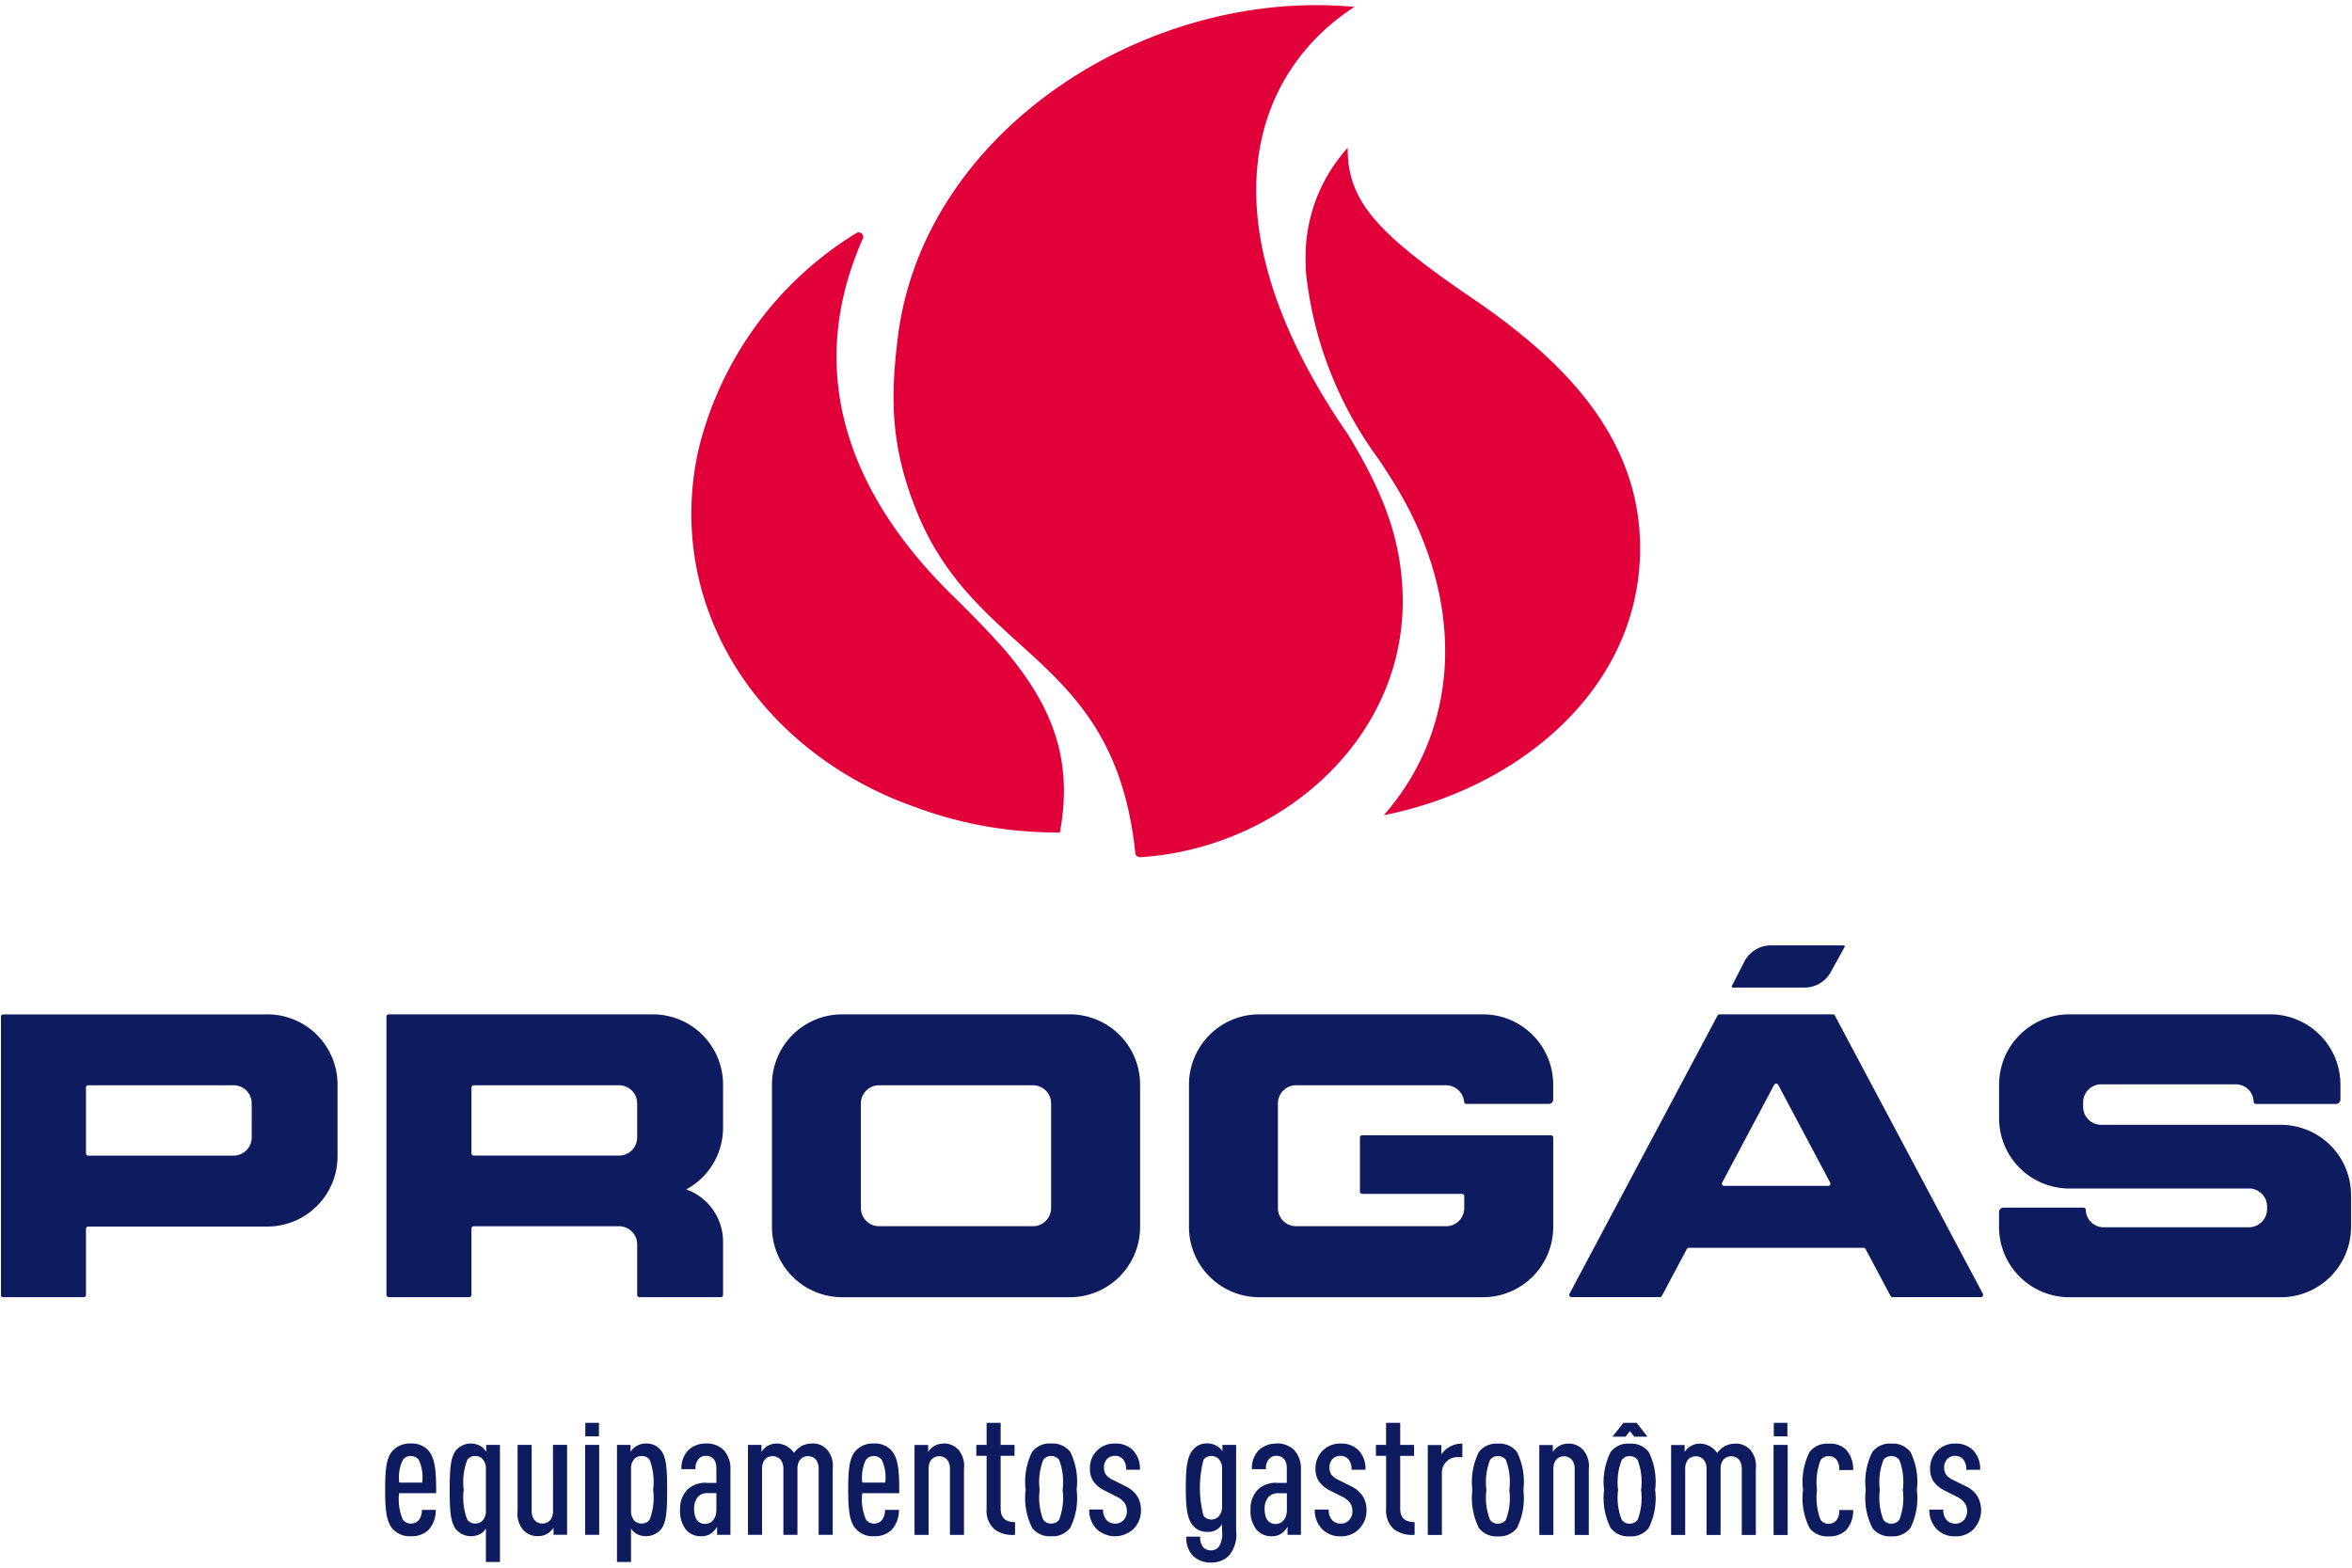 <?xml version="1.0" encoding="UTF-8"?> <svg xmlns="http://www.w3.org/2000/svg" id="fd9793a9-760b-4a7d-aab3-0a57deb6f826" data-name="Layer 1" width="180" height="120" viewBox="0 0 180 120"><g><path d="M113.489,77.644H96.372a5.374,5.374,0,0,0-5.378,5.374v10.9a5.378,5.378,0,0,0,5.378,5.379h17.117a5.38,5.38,0,0,0,5.381-5.379V87.074a.177.177,0,0,0-.175-.176H104.25a.174.174,0,0,0-.173.176v4.137a.174.174,0,0,0,.173.175h7.637a.174.174,0,0,1,.172.175v.912a1.386,1.386,0,0,1-1.388,1.388H99.192A1.386,1.386,0,0,1,97.8,92.473V84.461a1.388,1.388,0,0,1,1.389-1.388h11.479a1.388,1.388,0,0,1,1.379,1.268.172.172,0,0,0,.168.16h6.312a.342.342,0,0,0,.34-.342V83.018a5.376,5.376,0,0,0-5.381-5.374M174.55,86.1H160.812a1.383,1.383,0,0,1-1.388-1.387v-.325A1.383,1.383,0,0,1,160.812,83h10.281a1.368,1.368,0,0,1,1.381,1.339.171.171,0,0,0,.167.164h6.134a.34.34,0,0,0,.34-.342V83.018a5.377,5.377,0,0,0-5.383-5.374h-15.36a5.377,5.377,0,0,0-5.38,5.374V85.6a5.378,5.378,0,0,0,5.38,5.376h13.849a1.381,1.381,0,0,1,1.279,1.369v.21a1.387,1.387,0,0,1-1.39,1.387h-11.1a1.367,1.367,0,0,1-1.383-1.339.174.174,0,0,0-.167-.164h-6.134a.341.341,0,0,0-.339.337v1.143a5.38,5.38,0,0,0,5.38,5.379H174.55a5.377,5.377,0,0,0,5.376-5.379V91.473A5.376,5.376,0,0,0,174.55,86.1m-155.287.969a1.387,1.387,0,0,1-1.388,1.389H6.754a.172.172,0,0,1-.174-.172V83.247a.175.175,0,0,1,.174-.174H17.875a1.387,1.387,0,0,1,1.388,1.388Zm1.194-9.421H.25a.173.173,0,0,0-.176.173v21.3a.175.175,0,0,0,.176.174H6.405a.175.175,0,0,0,.175-.174V94.061a.174.174,0,0,1,.174-.173h13.7a5.377,5.377,0,0,0,5.378-5.377V83.019a5.374,5.374,0,0,0-5.378-5.375M139.911,90.775h-7.957a.172.172,0,0,1-.153-.255l3.977-7.481a.176.176,0,0,1,.309,0l3.976,7.481a.172.172,0,0,1-.152.255m.353-13.131H131.6a.181.181,0,0,0-.155.09l-11.33,21.3a.177.177,0,0,0,.16.256h6.757a.172.172,0,0,0,.153-.093l1.91-3.59a.172.172,0,0,1,.152-.092h13.373a.174.174,0,0,1,.153.092l1.91,3.59a.173.173,0,0,0,.155.093h6.759a.176.176,0,0,0,.155-.256l-11.33-21.3a.175.175,0,0,0-.155-.09m-7.643-2.05h5.486a2.275,2.275,0,0,0,1.99-1.171l1.069-1.931a.085.085,0,0,0-.073-.128h-5.566A2.284,2.284,0,0,0,133.5,73.6l-.96,1.87a.086.086,0,0,0,.08.124M80.442,92.473a1.387,1.387,0,0,1-1.39,1.388H67.274a1.39,1.39,0,0,1-1.389-1.388V84.461a1.391,1.391,0,0,1,1.389-1.388H79.052a1.388,1.388,0,0,1,1.39,1.388Zm1.432-14.829H64.454a5.374,5.374,0,0,0-5.375,5.374v10.9a5.377,5.377,0,0,0,5.375,5.379h17.42a5.38,5.38,0,0,0,5.379-5.379v-10.9a5.377,5.377,0,0,0-5.379-5.374M48.763,87.065a1.387,1.387,0,0,1-1.389,1.389H36.253a.172.172,0,0,1-.172-.172V83.247a.174.174,0,0,1,.172-.174H47.374a1.388,1.388,0,0,1,1.389,1.388Zm1.2-9.421H29.75a.173.173,0,0,0-.175.173v21.3a.176.176,0,0,0,.175.174h6.155a.173.173,0,0,0,.176-.174V94.035a.171.171,0,0,1,.172-.171H47.374a1.387,1.387,0,0,1,1.389,1.384V99.12a.173.173,0,0,0,.174.174h6.227a.174.174,0,0,0,.172-.174V95.035a4.251,4.251,0,0,0-2.815-3.992,5.358,5.358,0,0,0,2.815-4.7V83.019a5.374,5.374,0,0,0-5.378-5.375" fill="#0f1b5f"></path><path d="M45.838,108.913H44.794v1.03h1.044Zm-1.061,8.573h1.08V110.6h-1.08Zm92.013-8.573h-1.042v1.03h1.042Zm-12.052.639.331.419h1.01l-.824-1.058h-1.018l-.83,1.058h1Zm26.586,4.956a2.174,2.174,0,0,0-.966-.784l-.878-.437a1.311,1.311,0,0,1-.572-.452,1.009,1.009,0,0,1-.119-.5.917.917,0,0,1,.253-.667.814.814,0,0,1,.594-.224.779.779,0,0,1,.587.238,1.125,1.125,0,0,1,.253.825h1.064a2,2,0,0,0-.559-1.516,1.835,1.835,0,0,0-1.345-.49,1.871,1.871,0,0,0-1.351.516,1.9,1.9,0,0,0-.574,1.4,1.75,1.75,0,0,0,.212.9,2.242,2.242,0,0,0,.943.8l.891.452a1.548,1.548,0,0,1,.612.493,1.073,1.073,0,0,1,.174.623.992.992,0,0,1-.266.691.846.846,0,0,1-.651.254.9.9,0,0,1-.614-.238,1.162,1.162,0,0,1-.292-.838h-1.063a2.046,2.046,0,0,0,.585,1.515,1.886,1.886,0,0,0,1.384.531,1.866,1.866,0,0,0,1.409-.546,2.129,2.129,0,0,0,.289-2.538m-5.968,1.82a.741.741,0,0,1-.614.294.716.716,0,0,1-.6-.294,4.624,4.624,0,0,1-.277-2.285,4.691,4.691,0,0,1,.277-2.3.716.716,0,0,1,.6-.291.736.736,0,0,1,.614.291,4.732,4.732,0,0,1,.267,2.3,4.664,4.664,0,0,1-.267,2.285m-.614-5.832a1.669,1.669,0,0,0-1.448.637,5.083,5.083,0,0,0-.505,2.91,5.086,5.086,0,0,0,.505,2.911,1.673,1.673,0,0,0,1.448.638,1.7,1.7,0,0,0,1.464-.638,5.1,5.1,0,0,0,.49-2.911,5.1,5.1,0,0,0-.49-2.91,1.692,1.692,0,0,0-1.464-.637m-4.795.958a.732.732,0,0,1,.6.265,1.206,1.206,0,0,1,.21.8h1.064a2.2,2.2,0,0,0-.547-1.57,1.757,1.757,0,0,0-1.341-.45,1.692,1.692,0,0,0-1.447.637,5.074,5.074,0,0,0-.5,2.91,5.061,5.061,0,0,0,.5,2.911,1.7,1.7,0,0,0,1.447.638,1.808,1.808,0,0,0,1.354-.48,2.171,2.171,0,0,0,.534-1.54h-1.064a1.143,1.143,0,0,1-.223.8.758.758,0,0,1-.585.254.732.732,0,0,1-.612-.294,4.612,4.612,0,0,1-.28-2.285,4.679,4.679,0,0,1,.28-2.3.733.733,0,0,1,.612-.291m-4.218,6.032h1.08V110.6h-1.08Zm-2.987-6.99a1.611,1.611,0,0,0-.786.212,2.177,2.177,0,0,0-.546.5,1.6,1.6,0,0,0-1.314-.716,1.374,1.374,0,0,0-.743.212,1.444,1.444,0,0,0-.428.425v-.53h-1.036v6.883h1.078v-5.065c0-.637.355-.957.81-.957s.824.32.824.957v5.065h1.074v-5.065c0-.637.36-.957.813-.957s.81.32.81.957v5.065h1.074l0-5.065a1.884,1.884,0,0,0-.4-1.419,1.467,1.467,0,0,0-1.234-.506m-7.412,5.832a.743.743,0,0,1-.613.294.715.715,0,0,1-.6-.294,4.6,4.6,0,0,1-.282-2.285,4.672,4.672,0,0,1,.282-2.3.715.715,0,0,1,.6-.291.741.741,0,0,1,.613.291,4.74,4.74,0,0,1,.265,2.3,4.672,4.672,0,0,1-.265,2.285m-.613-5.832a1.667,1.667,0,0,0-1.448.637,5.09,5.09,0,0,0-.506,2.91,5.068,5.068,0,0,0,.506,2.911,1.673,1.673,0,0,0,1.448.638,1.692,1.692,0,0,0,1.461-.638,5.073,5.073,0,0,0,.492-2.911,5.069,5.069,0,0,0-.492-2.91,1.687,1.687,0,0,0-1.461-.637m-4.708,0a1.383,1.383,0,0,0-.742.212,1.426,1.426,0,0,0-.426.425v-.53h-1.036v6.883h1.079v-5.065c0-.637.356-.957.807-.957s.822.32.822.957v5.065h1.081v-5.065a1.881,1.881,0,0,0-.412-1.419,1.445,1.445,0,0,0-1.173-.506m-4.763,5.832a.736.736,0,0,1-.609.294.711.711,0,0,1-.6-.294,4.633,4.633,0,0,1-.278-2.285,4.7,4.7,0,0,1,.278-2.3.711.711,0,0,1,.6-.291.736.736,0,0,1,.609.291,4.744,4.744,0,0,1,.264,2.3,4.677,4.677,0,0,1-.264,2.285m-.609-5.832a1.674,1.674,0,0,0-1.453.637,5.093,5.093,0,0,0-.5,2.91,5.1,5.1,0,0,0,.5,2.911,1.676,1.676,0,0,0,1.453.638,1.694,1.694,0,0,0,1.459-.638,5.118,5.118,0,0,0,.49-2.911,5.114,5.114,0,0,0-.49-2.91,1.689,1.689,0,0,0-1.459-.637m-4.325.837v-.73h-1.04v6.883h1.079v-4.694a1.183,1.183,0,0,1,1.251-1.26h.316V110.5a1.9,1.9,0,0,0-1.129.345,1.646,1.646,0,0,0-.477.492m-3.15,4.147v-4.041h1.061V110.6h-1.061v-1.69h-1.083v1.69H105.3v.836h.781v4.08a1.892,1.892,0,0,0,.6,1.542,2.292,2.292,0,0,0,1.58.425v-.971c-.716,0-1.1-.307-1.1-1.035m-3.848-1.756-.876-.437a1.312,1.312,0,0,1-.574-.452,1.019,1.019,0,0,1-.119-.5.94.94,0,0,1,.25-.667.836.836,0,0,1,.6-.224.78.78,0,0,1,.585.238,1.112,1.112,0,0,1,.251.825H104.5a2,2,0,0,0-.556-1.516,1.838,1.838,0,0,0-1.343-.49,1.865,1.865,0,0,0-1.353.516,1.9,1.9,0,0,0-.572,1.4,1.74,1.74,0,0,0,.211.9,2.244,2.244,0,0,0,.94.8l.893.452a1.534,1.534,0,0,1,.61.493,1.1,1.1,0,0,1,.173.623.971.971,0,0,1-.267.691.836.836,0,0,1-.651.254.883.883,0,0,1-.609-.238,1.157,1.157,0,0,1-.291-.838h-1.067a2.054,2.054,0,0,0,.585,1.515,1.9,1.9,0,0,0,1.382.531,1.866,1.866,0,0,0,1.411-.546,1.974,1.974,0,0,0,.584-1.436,2,2,0,0,0-.293-1.1,2.175,2.175,0,0,0-.968-.784m-4.834,1.848c0,.636-.346,1.075-.864,1.075-.559,0-.838-.439-.838-1.155a1.361,1.361,0,0,1,.322-.944,1,1,0,0,1,.768-.252h.612Zm-.812-5.076A1.9,1.9,0,0,0,96.34,111a1.956,1.956,0,0,0-.531,1.46h1.077a1.049,1.049,0,0,1,.251-.8.712.712,0,0,1,.531-.224c.532,0,.812.345.812.982v1.09h-.7a2,2,0,0,0-1.465.466,2.058,2.058,0,0,0-.611,1.557,2.318,2.318,0,0,0,.442,1.539,1.444,1.444,0,0,0,1.18.519,1.225,1.225,0,0,0,.811-.255,1.661,1.661,0,0,0,.4-.464v.613h1.025v-5a2.058,2.058,0,0,0-.544-1.513,1.834,1.834,0,0,0-1.344-.478M93.526,115.3a1.107,1.107,0,0,1-.266.784.783.783,0,0,1-.569.229.726.726,0,0,1-.585-.293,8.4,8.4,0,0,1,0-4.279.716.716,0,0,1,.585-.291.79.79,0,0,1,.569.223,1.03,1.03,0,0,1,.266.785Zm.028-4.21a1.326,1.326,0,0,0-.386-.386,1.386,1.386,0,0,0-.745-.212,1.311,1.311,0,0,0-1.127.49c-.428.492-.546,1.3-.546,2.9s.118,2.391.542,2.886a1.362,1.362,0,0,0,1.131.49,1.208,1.208,0,0,0,.719-.187,1.415,1.415,0,0,0,.384-.4v.538a1.793,1.793,0,0,1-.266,1.211.785.785,0,0,1-.584.253.808.808,0,0,1-.586-.228,1.182,1.182,0,0,1-.239-.823H90.79a1.976,1.976,0,0,0,.518,1.485,1.952,1.952,0,0,0,1.383.5,1.871,1.871,0,0,0,1.351-.518,2.506,2.506,0,0,0,.56-1.925l0-6.561h-1.05Zm-7.5,2.63-.876-.437a1.313,1.313,0,0,1-.571-.452,1.041,1.041,0,0,1-.12-.5.937.937,0,0,1,.252-.667.828.828,0,0,1,.6-.224.782.782,0,0,1,.586.238,1.129,1.129,0,0,1,.252.825h1.06a2,2,0,0,0-.554-1.516,1.84,1.84,0,0,0-1.344-.49,1.855,1.855,0,0,0-1.926,1.914,1.76,1.76,0,0,0,.211.9,2.237,2.237,0,0,0,.945.8l.888.452a1.57,1.57,0,0,1,.614.493,1.1,1.1,0,0,1,.169.623.986.986,0,0,1-.263.691.846.846,0,0,1-.651.254.889.889,0,0,1-.611-.238,1.149,1.149,0,0,1-.292-.838H83.36a2.042,2.042,0,0,0,.585,1.515,2.075,2.075,0,0,0,2.789-.015,1.975,1.975,0,0,0,.585-1.436,2.012,2.012,0,0,0-.292-1.1,2.211,2.211,0,0,0-.972-.784m-5,2.6a.745.745,0,0,1-.613.294.718.718,0,0,1-.6-.294,4.661,4.661,0,0,1-.277-2.285,4.729,4.729,0,0,1,.277-2.3.724.724,0,0,1,.6-.291.745.745,0,0,1,.613.291,4.779,4.779,0,0,1,.265,2.3,4.71,4.71,0,0,1-.265,2.285m-.613-5.832a1.665,1.665,0,0,0-1.449.637,5.076,5.076,0,0,0-.5,2.91,5.08,5.08,0,0,0,.5,2.911,1.671,1.671,0,0,0,1.449.638,1.691,1.691,0,0,0,1.461-.638,5.091,5.091,0,0,0,.491-2.911,5.128,5.128,0,0,0-.487-2.91,1.7,1.7,0,0,0-1.465-.637M76.58,115.48v-4.041h1.064V110.6H76.58v-1.69H75.505v1.69h-.786v.836h.786v4.08a1.885,1.885,0,0,0,.6,1.542,2.278,2.278,0,0,0,1.578.425v-.971c-.715,0-1.1-.307-1.1-1.035M72.2,110.5a1.392,1.392,0,0,0-.743.212,1.417,1.417,0,0,0-.423.425v-.53H69.988v6.883h1.079v-5.065c0-.637.359-.957.812-.957s.821.32.821.957v5.065h1.075v-5.065A1.886,1.886,0,0,0,73.366,111a1.436,1.436,0,0,0-1.17-.506m-6.206,2.99a3.107,3.107,0,0,1,.279-1.741.75.75,0,0,1,.6-.291.771.771,0,0,1,.612.291,3.123,3.123,0,0,1,.266,1.741Zm2.232-2.461a1.725,1.725,0,0,0-1.356-.529,1.77,1.77,0,0,0-1.353.529c-.534.546-.6,1.569-.6,3.018s.08,2.472.614,3.018a1.7,1.7,0,0,0,1.354.531,1.808,1.808,0,0,0,1.368-.5,2.194,2.194,0,0,0,.546-1.515H67.728a1.259,1.259,0,0,1-.234.784.806.806,0,0,1-.613.266.751.751,0,0,1-.6-.294,3.806,3.806,0,0,1-.29-2.032h2.829c0-1.476-.024-2.646-.6-3.271m-6.128-.529a1.609,1.609,0,0,0-.787.212,2.229,2.229,0,0,0-.546.5,1.6,1.6,0,0,0-1.312-.716,1.391,1.391,0,0,0-.745.212,1.447,1.447,0,0,0-.425.425v-.53H57.242v6.883H58.32v-5.065c0-.637.359-.957.809-.957s.824.32.824.957v5.065h1.076v-5.065c0-.637.361-.957.808-.957s.815.32.815.957v5.065h1.076v-5.065a1.887,1.887,0,0,0-.4-1.419,1.461,1.461,0,0,0-1.233-.506m-7.27,5.076c0,.636-.347,1.075-.866,1.075-.557,0-.837-.439-.837-1.155a1.369,1.369,0,0,1,.317-.944,1.015,1.015,0,0,1,.772-.252h.614Zm-.809-5.076a1.9,1.9,0,0,0-1.333.506,1.965,1.965,0,0,0-.532,1.46h1.078a1.061,1.061,0,0,1,.251-.8.714.714,0,0,1,.536-.224c.531,0,.809.345.809.982v1.09h-.707a1.986,1.986,0,0,0-1.46.466,2.052,2.052,0,0,0-.612,1.557,2.354,2.354,0,0,0,.436,1.539,1.461,1.461,0,0,0,1.185.519,1.229,1.229,0,0,0,.811-.255,1.754,1.754,0,0,0,.4-.464v.613H55.9v-5a2.045,2.045,0,0,0-.543-1.513,1.833,1.833,0,0,0-1.339-.478m-4.3,5.832a.727.727,0,0,1-.6.294.754.754,0,0,1-.555-.2,1.1,1.1,0,0,1-.269-.812v-3.148a1.071,1.071,0,0,1,.269-.8.769.769,0,0,1,.555-.209.733.733,0,0,1,.6.291,4.732,4.732,0,0,1,.267,2.3,4.631,4.631,0,0,1-.269,2.285m-.29-5.832a1.382,1.382,0,0,0-.743.212,1.457,1.457,0,0,0-.428.425v-.53H47.218v8.964h1.074v-2.56a1.361,1.361,0,0,0,.388.387,1.528,1.528,0,0,0,1.887-.307c.437-.52.49-1.448.49-3.044S51,111.52,50.567,111a1.4,1.4,0,0,0-1.144-.506m-7.1,5.168c0,.638-.357.958-.808.958s-.826-.32-.826-.958V110.6H39.611v5.061a1.9,1.9,0,0,0,.409,1.423,1.452,1.452,0,0,0,1.171.5,1.384,1.384,0,0,0,.746-.214,1.489,1.489,0,0,0,.424-.424v.532H43.4l0-6.883H42.319Zm-5.137-.054a1.093,1.093,0,0,1-.277.812.77.77,0,0,1-.558.2.709.709,0,0,1-.586-.294,4.674,4.674,0,0,1-.277-2.285,4.742,4.742,0,0,1,.277-2.3.709.709,0,0,1,.586-.291.786.786,0,0,1,.558.209,1.069,1.069,0,0,1,.277.8Zm.028-4.477a1.418,1.418,0,0,0-.41-.425,1.5,1.5,0,0,0-1.889.294c-.437.518-.5,1.446-.5,3.041s.064,2.524.5,3.044a1.53,1.53,0,0,0,1.889.307,1.33,1.33,0,0,0,.382-.387v2.56h1.077V110.6H37.21Zm-6.659,2.353a3.1,3.1,0,0,1,.278-1.741.737.737,0,0,1,.6-.291.784.784,0,0,1,.615.291,3.147,3.147,0,0,1,.261,1.741Zm2.229-2.461a1.715,1.715,0,0,0-1.355-.529,1.781,1.781,0,0,0-1.355.529c-.53.546-.6,1.569-.6,3.018s.076,2.472.608,3.018a1.718,1.718,0,0,0,1.356.531,1.816,1.816,0,0,0,1.372-.5,2.2,2.2,0,0,0,.541-1.515H32.288a1.266,1.266,0,0,1-.237.784.8.8,0,0,1-.613.266.747.747,0,0,1-.6-.294,3.816,3.816,0,0,1-.29-2.032H33.38c0-1.476-.029-2.646-.6-3.271" fill="#0f1b5f"></path><path d="M72.766,45.453c-6.235-6.137-11.891-15.549-6.727-27.2a.344.344,0,0,0-.512-.406,26.875,26.875,0,0,0-12.1,16.694C50.98,45.879,57.418,56.519,68.437,61.163c.358.154.731.291,1.1.432.12.043.24.088.357.131a30.916,30.916,0,0,0,7.344,1.786,33.985,33.985,0,0,0,3.873.217c1.02-5.477-.495-9.566-4.147-13.908-1.238-1.406-2.643-2.844-4.2-4.368M103.105,33.17l.007.018C91.9,16.867,95.8,5.622,103.654.528,87.785-.962,70.667,9.993,68.712,25.812c-.577,4.645-.559,8.369,1.43,13.3,4.575,11.359,15.134,10.95,16.741,26.15a.359.359,0,0,0,.368.351c10.467-.632,20.1-8.774,20.1-19.571,0-5.23-1.991-9.14-4.242-12.876m9.634-10.285c-7.087-4.851-9.656-7.361-9.6-11.571a12.442,12.442,0,0,0-3.228,8.428c0,.206,0,.413.015.619,0,.162.006.321.015.48a29.187,29.187,0,0,0,5.482,14.2c.123.179.242.356.361.536v-.005c.016.023.027.046.042.071.152.23.3.461.45.7,5.891,9.027,5.744,19.086-.379,26.061,9.847-1.928,19.137-9.151,19.6-19.625.406-9.311-6.2-15.41-12.752-19.894" fill="#e2003b"></path></g></svg> 
